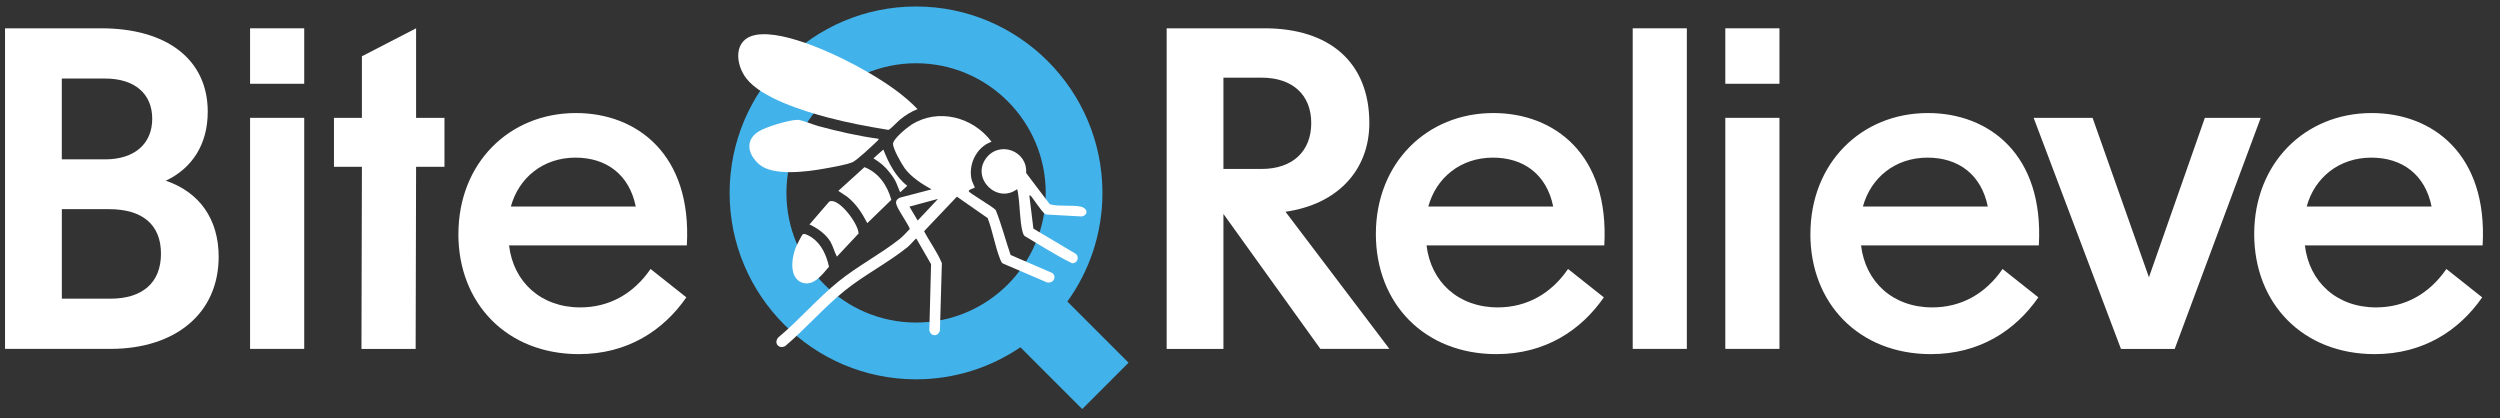 <?xml version="1.0" encoding="UTF-8"?>
<svg id="Layer_1" data-name="Layer 1" xmlns="http://www.w3.org/2000/svg" viewBox="0 0 620.12 103.68">
  <rect x="0" y="0" width="620.12" height="103.68" fill="#333333" stroke="none"/>
  <defs>
    <style>
      .cls-1 {
        fill: #42b2ea;
      }

      .cls-2 {
        fill: #fff;
      }
    </style>
  </defs>
  <path class="cls-1" d="M279.94,89.97l-15.18-15.18c5.47-7.59,8.7-16.9,8.7-26.94,0-25.49-20.75-46.24-46.24-46.24s-46.24,20.75-46.24,46.24,20.74,46.24,46.24,46.24c9.59,0,18.51-2.94,25.89-7.95l15.33,15.33,11.5-11.5ZM195.07,47.85c0-17.72,14.42-32.16,32.16-32.16s32.16,14.42,32.16,32.16-14.42,32.16-32.16,32.16-32.16-14.42-32.16-32.16Z"/>
  <g>
    <path class="cls-2" d="M221.08,49.58l-5.95,5.77c-1.28-2.5-2.81-4.86-5.06-6.6l-2.13-1.4,6.49-5.89c3.52,1.38,5.7,4.56,6.66,8.11h-.01Z"/>
    <path class="cls-2" d="M206.07,60.09c-1.12-1.96-3.26-3.49-5.28-4.41l4.86-5.63c.21-.17.42-.18.67-.18,2.34.01,6.6,5.73,6.65,8.05l-5.38,5.74c-.59-1.11-.93-2.5-1.54-3.58h.01Z"/>
    <path class="cls-2" d="M205.63,66.16c-1.6,1.83-3.76,4.91-6.6,3.97-3.33-1.11-2.68-5.99-1.72-8.54.21-.55,1.51-3.23,1.84-3.49.41-.31,1.84.54,2.25.82,2.42,1.69,3.61,4.45,4.23,7.23h0Z"/>
    <path class="cls-2" d="M222.04,44.77c-.51-.95-1.56-2.29-2.32-3.09-.92-.99-1.93-1.67-3.06-2.41l2.45-2.18c1.33,3.37,3.02,6.74,5.94,9l-1.76,1.6c-.47-.93-.77-2.03-1.26-2.94Z"/>
    <path class="cls-2" d="M255.59,48.51c-.38-.16-.24.18-.22.37.3,2.61.67,5.22.96,7.83l10.51,6.25c1.01.8.36,2.46-.93,2.33-4.04-1.98-7.87-4.47-11.77-6.75-.29-.33-.42-.73-.53-1.15-.65-2.56-.61-6.34-1.04-9.09-.08-.47-.09-.94-.3-1.37-4.93,3.67-11.35-2.62-7.72-7.62,3.27-4.51,10.37-1.94,9.98,3.6l5.82,7.69c.13.12.3.12.47.16,2.03.48,5.23.05,7.29.5,1.65.36,1.97,2.04.22,2.43l-8.75-.48c-.16-.04-.3-.11-.44-.21-.85-.59-3.24-4.36-3.54-4.49v-.02Z"/>
    <path class="cls-2" d="M245.93,35.17c-3.79,1.3-5.94,5.9-4.83,9.71.1.35.73,1.57.69,1.66-.05.13-1.58.44-1.48.92.09.4,6.05,3.86,6.68,4.65,1.46,3.63,2.42,7.44,3.69,11.14l10.33,4.46c1.35,1.11-.01,2.91-1.55,2.24l-10.78-4.63c-.36-.34-.51-.81-.68-1.26-1.2-3.09-1.8-6.81-3-9.95l-7.64-5.33-8.14,8.57c1.4,2.68,3.27,5.14,4.41,7.94l-.48,16.64c-.36,1.61-2.3,1.64-2.63,0l.43-16.41-3.68-6.39c-.78.69-1.39,1.55-2.21,2.21-4.76,3.82-10.75,6.91-15.53,10.76-5.08,4.1-9.73,9.47-14.73,13.72-1.56.9-3-.73-1.72-2.14,5.12-4.27,9.79-9.73,14.94-13.89,4.67-3.77,10.44-6.79,15.15-10.52.93-.75,1.69-1.63,2.5-2.48.05-.35-2.58-4.4-2.95-5.18-.53-1.12-.85-1.91.49-2.58l7.87-2.06c-2.34-1.29-5.06-3.03-6.66-5.22-.82-1.14-2.88-4.78-2.91-6.03-.03-1.26,3.47-4.08,4.54-4.77,6.67-4.25,15.34-1.91,19.88,4.19v.03ZM232.65,49.34l-7.07,1.91,2.05,3.45,5.03-5.35Z"/>
    <path class="cls-2" d="M227.6,27.07c-1.57.59-3,1.51-4.31,2.56-.6.48-2.49,2.52-2.93,2.59-5.06-.83-10.13-1.77-15.08-3.09-5.87-1.56-16.43-4.8-20.18-9.71-2.76-3.6-3.2-9.72,2.32-10.75,7.39-1.39,21.55,5.54,27.97,9.3,4.37,2.56,8.7,5.44,12.21,9.1Z"/>
    <path class="cls-2" d="M217.96,34.41c.03.28-.46.66-.66.86-1.06,1-4.77,4.49-5.79,4.94-1.59.7-5.25,1.29-7.11,1.63-4.14.75-12.47,1.86-15.93-.95-3.03-2.48-3.84-6.28-.02-8.44,1.82-1.03,7.4-2.77,9.48-2.72.95.02,3.86,1.22,5.04,1.54,4.92,1.33,9.92,2.47,14.97,3.16h.01Z"/>
  </g>
  <path class="cls-2" d="M1.25,7.02h23.84c16.25,0,26.44,7.69,26.44,20.69,0,8.02-3.79,13.98-10.4,17.12,8.34,2.82,13.11,9.53,13.11,18.85,0,13.98-10.62,22.86-26.87,22.86H1.25V7.02ZM26.06,39.53c7.37,0,11.7-3.9,11.7-10.08s-4.33-9.97-11.7-9.97h-10.73v20.04h10.73ZM27.36,74.09c7.91,0,12.57-3.9,12.57-11.16s-4.66-11.05-12.89-11.05h-11.7v22.21h12.03Z"/>
  <path class="cls-2" d="M62.03,7.02h13.43v13.76h-13.43V7.02ZM62.03,29.23h13.43v57.31h-13.43V29.23Z"/>
  <polygon class="cls-2" points="89.77 41.37 82.84 41.37 82.84 29.23 89.77 29.23 89.77 13.96 103.21 7.02 103.21 29.23 110.25 29.23 110.25 41.37 103.21 41.37 103.1 86.55 89.66 86.55 89.77 41.37"/>
  <path class="cls-2" d="M113.71,58.05c0-17.55,12.57-30.01,29.14-30.01,15.17,0,28.82,10.29,27.52,32.83h-44.1c1.08,9.1,7.91,15.38,17.66,15.38,7.15,0,13.22-3.36,17.44-9.53l8.88,7.04c-5.63,8.13-14.52,14.08-26.65,14.08-17.88,0-29.9-12.57-29.9-29.79ZM157.7,51.23c-1.63-8.02-7.37-12.13-14.95-12.13-8.02,0-14.08,4.98-16.03,12.13h30.99Z"/>
  <path class="cls-2" d="M303.47,53.07v33.48h-14.08V7.02h24.27c16.03,0,26,8.34,26,23.51,0,11.59-7.8,20.15-20.8,21.99l25.78,34.02h-17.12l-24.05-33.48ZM312.9,41.91c7.8,0,12.35-4.44,12.35-11.38s-4.55-11.27-12.35-11.27h-9.43v22.64h9.43Z"/>
  <path class="cls-2" d="M341.28,58.05c0-17.55,12.57-30.01,29.14-30.01,15.17,0,28.82,10.29,27.52,32.83h-44.09c1.08,9.1,7.91,15.38,17.66,15.38,7.15,0,13.22-3.36,17.44-9.53l8.88,7.04c-5.63,8.13-14.52,14.08-26.65,14.08-17.87,0-29.9-12.57-29.9-29.79ZM385.27,51.23c-1.63-8.02-7.37-12.13-14.95-12.13-8.02,0-14.08,4.98-16.03,12.13h30.99Z"/>
  <rect class="cls-2" x="404.99" y="7.02" width="13.43" height="79.52"/>
  <path class="cls-2" d="M427.96,7.02h13.43v13.76h-13.43V7.02ZM427.96,29.23h13.43v57.31h-13.43V29.23Z"/>
  <path class="cls-2" d="M449.07,58.05c0-17.55,12.57-30.01,29.14-30.01,15.17,0,28.82,10.29,27.52,32.83h-44.1c1.09,9.1,7.91,15.38,17.66,15.38,7.15,0,13.22-3.36,17.44-9.53l8.88,7.04c-5.63,8.13-14.52,14.08-26.65,14.08-17.87,0-29.9-12.57-29.9-29.79ZM493.07,51.23c-1.63-8.02-7.37-12.13-14.95-12.13-8.02,0-14.08,4.98-16.03,12.13h30.99Z"/>
  <polygon class="cls-2" points="504.44 29.23 519.06 29.23 533.04 68.78 546.91 29.23 560.77 29.23 539.43 86.55 526.1 86.55 504.44 29.23"/>
  <path class="cls-2" d="M559.15,58.05c0-17.55,12.57-30.01,29.14-30.01,15.17,0,28.82,10.29,27.52,32.83h-44.09c1.09,9.1,7.91,15.38,17.66,15.38,7.15,0,13.21-3.36,17.44-9.53l8.88,7.04c-5.64,8.13-14.52,14.08-26.65,14.08-17.88,0-29.9-12.57-29.9-29.79ZM603.15,51.23c-1.62-8.02-7.37-12.13-14.95-12.13-8.02,0-14.09,4.98-16.03,12.13h30.98Z"/>
</svg>